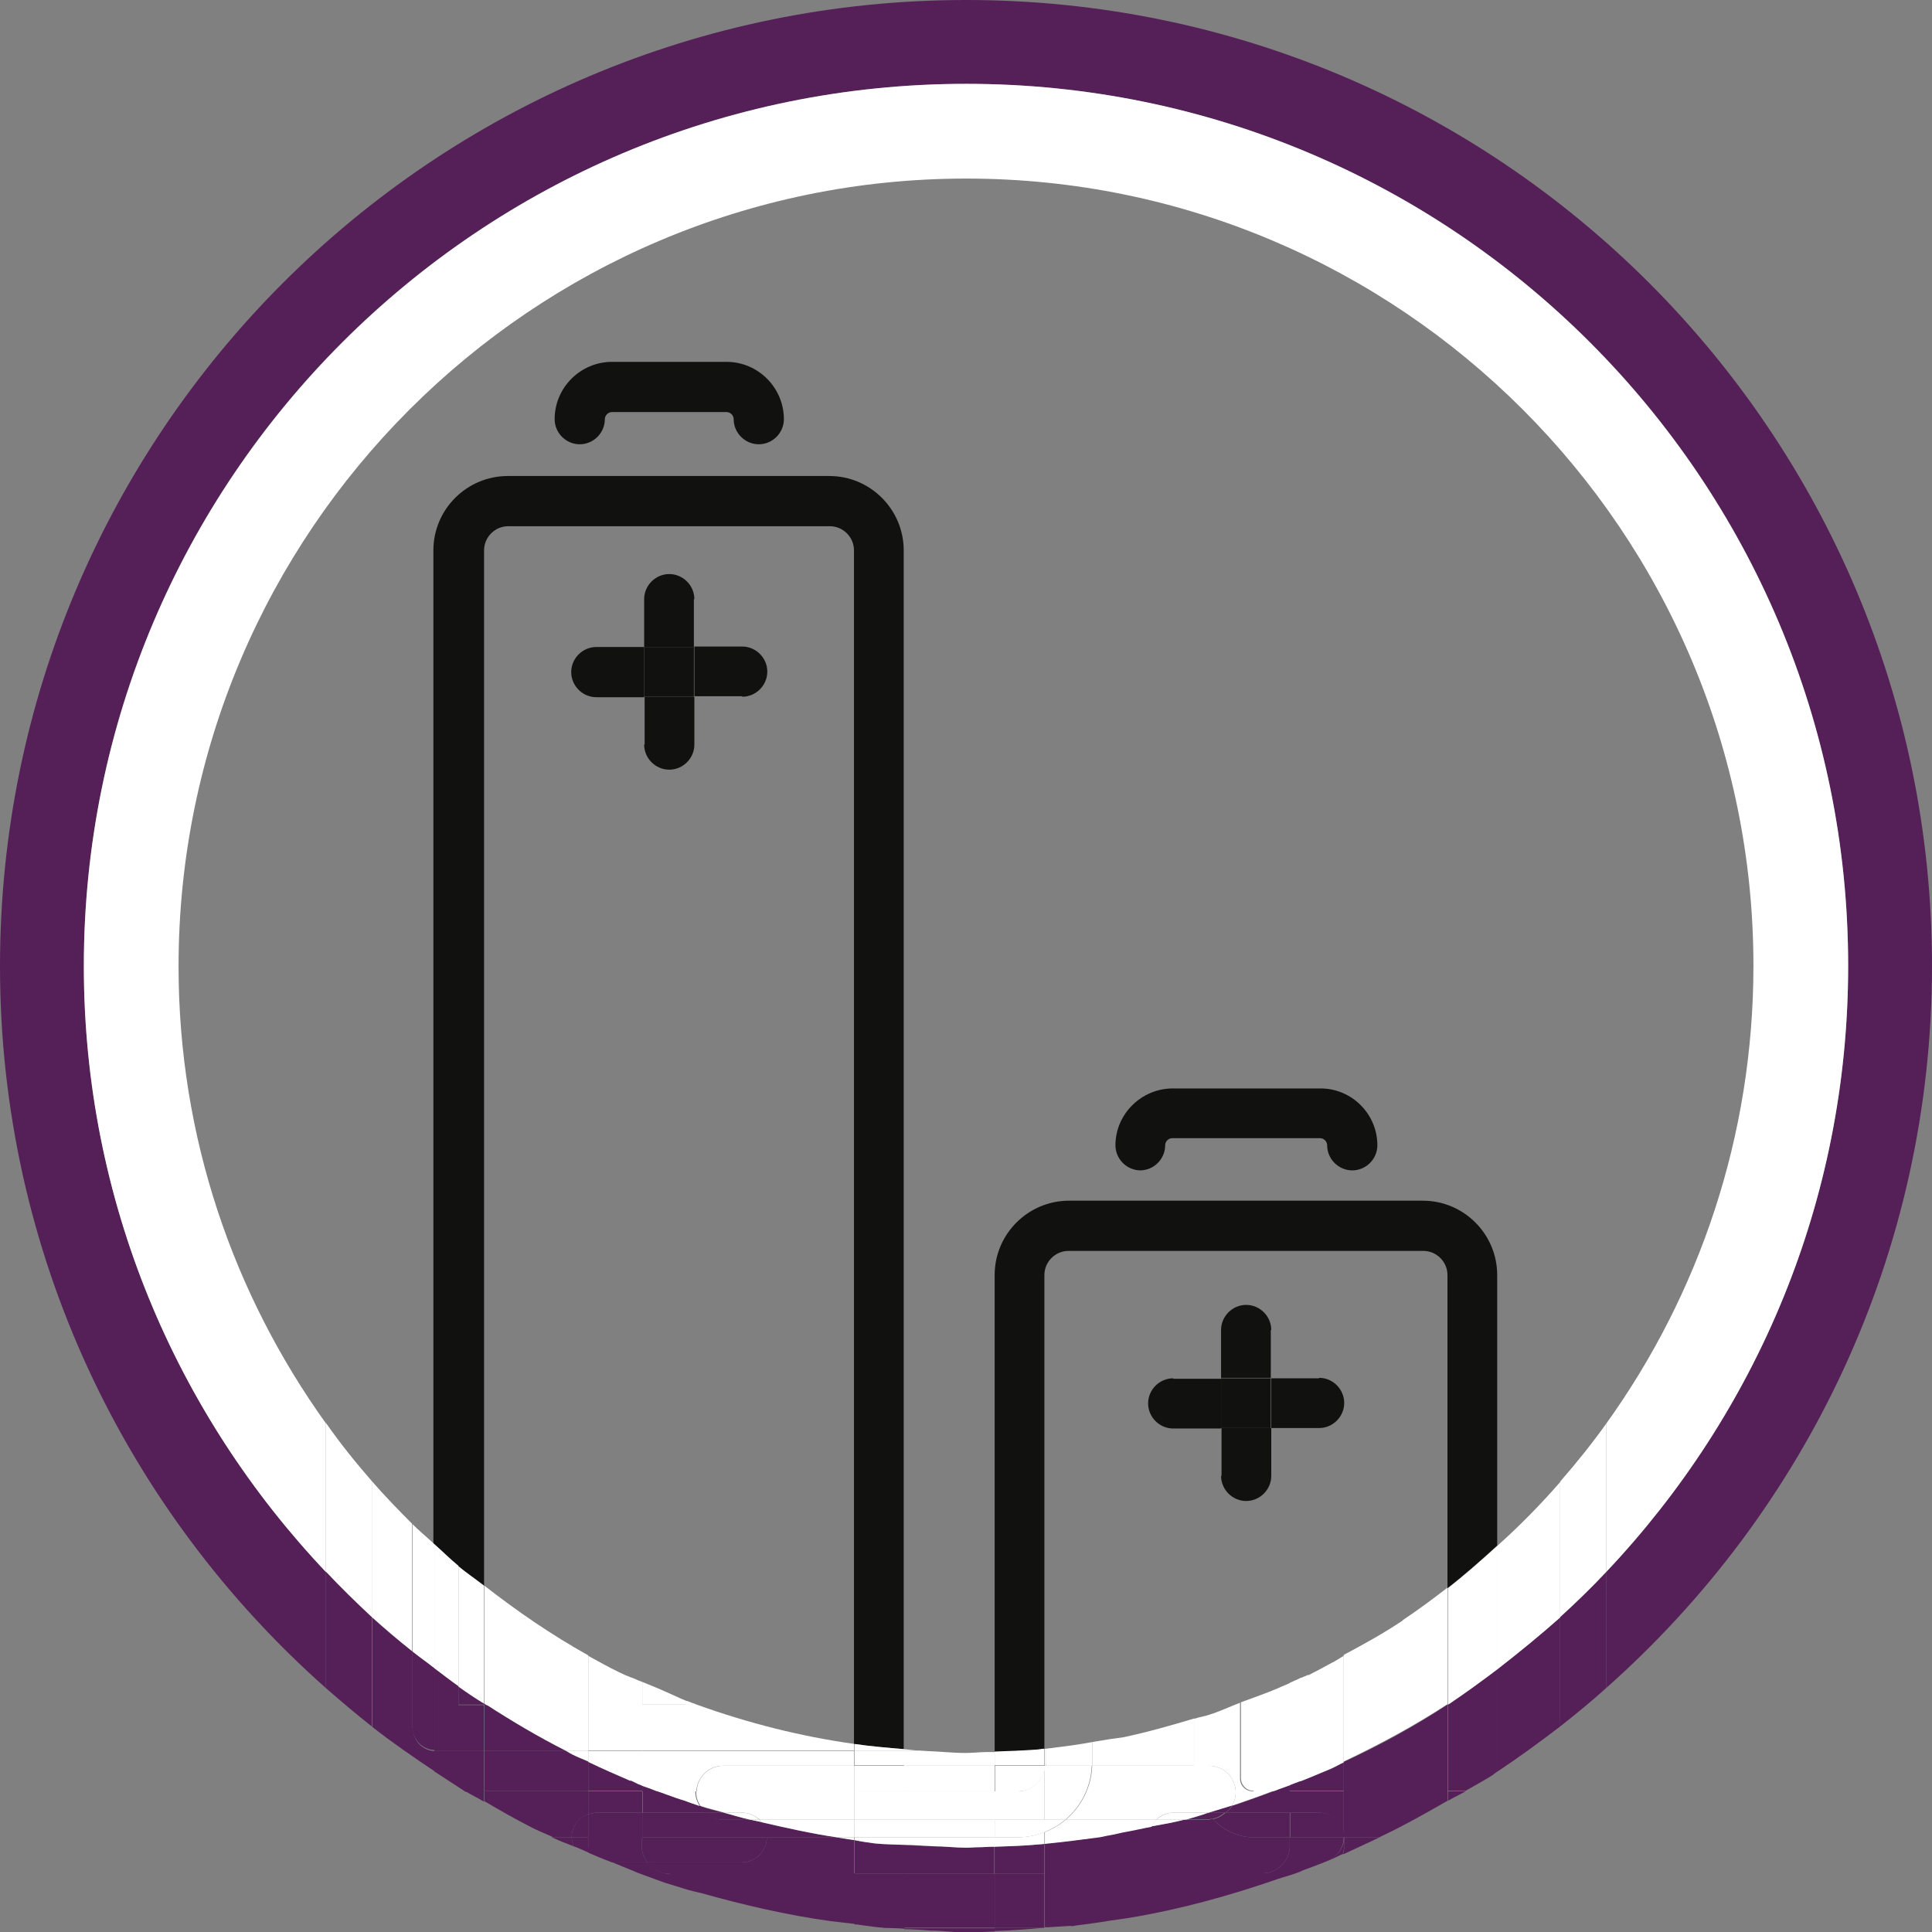 <?xml version="1.0" encoding="UTF-8"?>
<svg id="Ebene_1" data-name="Ebene 1" xmlns="http://www.w3.org/2000/svg" viewBox="0 0 40.79 40.79">
  <rect x="0" y="0" width="40.79" height="40.79" fill="#808080" stroke="none"/>
  <defs>
    <style>
      .cls-1 {
        fill: #fff;
      }

      .cls-2 {
        fill: none;
      }

      .cls-3 {
        fill: #111110;
      }

      .cls-4 {
        fill: #552057;
      }

      .cls-5 {
        fill: #111;
      }
    </style>
  </defs>
  <path class="cls-2" d="M9.17,32.6V11.62c0-.86.7-1.57,1.57-1.57h6.79c.86,0,1.57.7,1.57,1.57v25.31c.11,0,.22.03.34.03.05,0,.11.01.16.01.27.01.54.04.81.04.16,0,.31-.02.46-.02.02,0,.03,0,.05,0,.03,0,.07,0,.1,0v-10.07c0-.86.7-1.57,1.57-1.57h7.49c.86,0,1.57.7,1.57,1.57v5.71c.46-.43.9-.87,1.32-1.34.34-.39.67-.8.97-1.22,1.96-2.73,3.11-6.06,3.11-9.67,0-9.17-7.46-16.62-16.62-16.62S3.77,11.23,3.77,20.4c0,3.6,1.16,6.92,3.11,9.64.31.43.63.84.97,1.23.27.31.56.61.85.9.15.15.31.28.46.42ZM24.75,22.98h3.12c.66,0,1.2.54,1.2,1.2,0,.29-.24.53-.53.53s-.53-.24-.53-.53c0-.08-.07-.15-.15-.15h-3.12c-.08,0-.15.07-.15.15,0,.29-.24.53-.53.53s-.53-.24-.53-.53c0-.66.54-1.2,1.21-1.2ZM12.92,7.64h2.42c.66,0,1.21.54,1.21,1.21,0,.29-.24.53-.53.53s-.53-.24-.53-.53c0-.08-.07-.15-.15-.15h-2.42c-.08,0-.15.07-.15.15,0,.29-.24.53-.53.53s-.53-.24-.53-.53c0-.66.54-1.21,1.21-1.21Z"/>
  <path class="cls-2" d="M30.06,26.4h-7.49c-.28,0-.51.23-.51.51v10.01s.02,0,.03,0c.33-.04.65-.08.97-.14.1-.02.2-.03.3-.05.12-.02.24-.03.35-.05.51-.1,1.01-.25,1.51-.4.11-.03.22-.05.33-.09.22-.07.43-.17.64-.25.26-.1.53-.19.79-.3.08-.04.17-.07.25-.11.07-.03.15-.06.22-.1,0,0,.02,0,.03-.01h0s.09-.04.14-.06c.17-.08.33-.17.49-.26.09-.05.17-.1.26-.15.42-.23.85-.46,1.25-.73.32-.22.64-.45.95-.69v-6.61c0-.28-.23-.51-.51-.51ZM27.85,30.15h-1.01v1.01c0,.29-.24.53-.53.53s-.53-.24-.53-.53v-1.01h-1.01c-.29,0-.53-.24-.53-.53s.24-.53.53-.53h1.01v-1.01c0-.29.24-.53.53-.53s.53.24.53.53v1.01h1.01c.29,0,.53.24.53.53s-.24.53-.53.53Z"/>
  <path class="cls-2" d="M13.31,35.4h0c.06.02.12.05.17.07.03.01.05.02.08.03.07.03.15.06.22.09.09.04.18.08.28.12.14.06.28.13.43.19,0,0,.01,0,.02,0,.08.03.16.06.24.09,1.05.38,2.16.66,3.3.82V11.62c0-.28-.23-.51-.51-.51h-6.79c-.28,0-.51.23-.51.51v21.85c.69.54,1.42,1.04,2.19,1.47.22.12.44.24.66.35.07.04.15.07.23.1ZM12.07,14.18c0-.29.24-.53.53-.53h1.01v-1.01c0-.29.24-.53.53-.53s.53.24.53.53v1.01h1.01c.29,0,.53.24.53.53s-.24.53-.53.53h-1.01v1.01c0,.29-.24.53-.53.53s-.53-.24-.53-.53v-1.01h-1.01c-.29,0-.53-.24-.53-.53Z"/>
  <path class="cls-3" d="M10.22,33.48V11.62c0-.28.23-.51.51-.51h6.79c.28,0,.51.23.51.51v25.2c.35.05.7.08,1.05.11V11.62c0-.86-.7-1.57-1.57-1.57h-6.79c-.86,0-1.57.7-1.57,1.57v20.97c.17.16.33.32.51.46.17.15.36.27.54.41Z"/>
  <path class="cls-3" d="M13.6,13.66h-1.01c-.29,0-.53.24-.53.53s.24.53.53.53h1.01v-1.05Z"/>
  <path class="cls-3" d="M15.67,14.71c.29,0,.53-.24.53-.53s-.24-.53-.53-.53h-1.01v1.05h1.01Z"/>
  <path class="cls-3" d="M13.6,15.72c0,.29.24.53.53.53s.53-.24.53-.53v-1.01h-1.05v1.01Z"/>
  <path class="cls-3" d="M14.66,12.65c0-.29-.24-.53-.53-.53s-.53.24-.53.53v1.01h1.05v-1.01Z"/>
  <rect class="cls-3" x="13.6" y="13.66" width="1.05" height="1.05"/>
  <path class="cls-3" d="M12.24,9.38c.29,0,.53-.24.53-.53,0-.08.07-.15.15-.15h2.42c.08,0,.15.07.15.15,0,.29.24.53.53.53s.53-.24.53-.53c0-.66-.54-1.21-1.21-1.21h-2.42c-.66,0-1.21.54-1.21,1.21,0,.29.24.53.53.53Z"/>
  <path class="cls-3" d="M30.06,25.35h-7.49c-.86,0-1.57.7-1.57,1.57v10.07c.29,0,.58-.02.86-.04,0,0,0,0,0,0,.06,0,.13-.02.19-.02v-10.01c0-.28.23-.51.51-.51h7.49c.28,0,.51.23.51.51v6.61c.36-.28.71-.59,1.05-.9v-5.71c0-.86-.7-1.57-1.57-1.57Z"/>
  <path class="cls-3" d="M27.85,29.1h-1.01v1.05h1.01c.29,0,.53-.24.53-.53s-.24-.53-.53-.53Z"/>
  <path class="cls-3" d="M24.77,29.1c-.29,0-.53.24-.53.53s.24.53.53.53h1.01v-1.05h-1.01Z"/>
  <path class="cls-3" d="M26.84,28.08c0-.29-.24-.53-.53-.53s-.53.24-.53.53v1.01h1.05v-1.01Z"/>
  <path class="cls-3" d="M25.78,31.16c0,.29.24.53.53.53s.53-.24.53-.53v-1.01h-1.05v1.01Z"/>
  <rect class="cls-3" x="25.78" y="29.1" width="1.05" height="1.05"/>
  <path class="cls-3" d="M24.07,24.71c.29,0,.53-.24.53-.53,0-.08.07-.15.15-.15h3.12c.08,0,.15.07.15.15,0,.29.24.53.53.53s.53-.24.53-.53c0-.66-.54-1.2-1.2-1.2h-3.12c-.66,0-1.21.54-1.21,1.2,0,.29.24.53.53.53Z"/>
  <path class="cls-3" d="M13.31,37.59c-.3-.12-.6-.26-.89-.4.29.14.59.27.89.4h0Z"/>
  <polygon class="cls-5" points="13.31 37.59 13.31 37.59 13.31 37.59 13.31 37.59"/>
  <path class="cls-4" d="M10.22,35.99h.04s-.03-.02-.04-.03v.03Z"/>
  <path class="cls-4" d="M9.68,35.6v.39h.54v-.03c-.18-.12-.36-.24-.54-.36Z"/>
  <path class="cls-4" d="M20.4,0C9.13,0,0,9.13,0,20.4c0,6.07,2.67,11.51,6.88,15.24v-2.46c-3.16-3.33-5.11-7.83-5.11-12.79C1.77,10.11,10.11,1.77,20.4,1.77s18.62,8.34,18.62,18.62c0,4.96-1.95,9.46-5.11,12.8v2.45c4.21-3.73,6.88-9.17,6.88-15.25C40.79,9.13,31.66,0,20.4,0Z"/>
  <path class="cls-4" d="M17.65,38.79h-1.46s0,0,0,0c0,.29-.24.53-.53.53h-1.99c.1.14.26.24.45.24h3.91v-.71c-.13-.02-.25-.04-.38-.06Z"/>
  <path class="cls-4" d="M20.94,38.99c-.09,0-.18.01-.27.01-.09,0-.18.01-.28.01-.23,0-.46-.03-.69-.03-.21,0-.41-.02-.62-.03v.61h1.91v-.57s-.04,0-.06,0Z"/>
  <path class="cls-4" d="M24.25,38.79c0-.09.02-.16.06-.23-.17.03-.33.07-.5.1-.13.02-.26.06-.39.08-.07.01-.13.03-.2.04-.38.06-.77.11-1.16.14v.63h4.61c.19,0,.35-.1.45-.24h-2.34c-.29,0-.53-.24-.53-.53Z"/>
  <path class="cls-4" d="M18.47,38.92c-.15-.02-.29-.04-.43-.07v.71h1.05v-.61c-.21,0-.42-.01-.62-.03Z"/>
  <path class="cls-4" d="M16.19,38.79s0,0,0,0h-2.64v.2c0,.13.05.24.12.33h1.99c.29,0,.53-.24.53-.53Z"/>
  <path class="cls-4" d="M21.94,38.94c-.31.03-.62.04-.94.05v.57h1.05v-.63s-.07.01-.11.01Z"/>
  <path class="cls-4" d="M27.23,38.79h-.77c-.35,0-.64-.16-.86-.39-.03,0-.05.02-.08.02h-.53c-.23.06-.46.1-.69.14-.04.07-.06.15-.06.23,0,.29.24.53.53.53h2.34c.07-.09.12-.2.12-.33v-.2Z"/>
  <path class="cls-4" d="M28.36,39.15c.26-.12.51-.24.77-.36h-.75v.2c0,.05-.01.11-.02.16Z"/>
  <path class="cls-4" d="M19.09,40.7v.03c.19,0,.38.02.57.03.25,0,.49.04.73.04.19,0,.37-.01.56-.02.02,0,.03,0,.05,0v-.07h-1.91Z"/>
  <path class="cls-4" d="M22.05,40.7h0s.04,0,.06,0h-.06Z"/>
  <path class="cls-4" d="M18.65,40.7s.04,0,.06,0c.12.01.25.01.38.02v-.03h-.44Z"/>
  <path class="cls-4" d="M22.05,40.7h-1.05v.07c.35-.01.7-.04,1.05-.07h0Z"/>
  <path class="cls-4" d="M12.07,38.79h-.42c.15.07.3.13.46.19-.02-.06-.04-.12-.04-.19,0,0,0,0,0,0Z"/>
  <path class="cls-4" d="M12.42,38.99v-.2h-.35s0,0,0,0c0,.07.02.13.04.19.11.04.22.09.33.14,0-.04-.01-.08-.01-.13Z"/>
  <path class="cls-4" d="M14.13,39.56c-.19,0-.35-.1-.45-.24h-.75c.13.05.26.11.39.16h0c.06.02.11.05.17.07.1.04.2.07.3.11.09.03.18.07.28.1.13.04.26.08.39.12.12.04.23.06.35.09.89.25,1.79.46,2.72.59.17.02.35.04.52.06v-1.07h-3.91Z"/>
  <path class="cls-4" d="M22.61,40.67s.09-.01.13-.02c.23-.03.46-.06.7-.1.14-.02.28-.04.41-.06,1.08-.18,2.12-.47,3.13-.82.15-.05.31-.09.46-.15.01,0,.03-.01.04-.02h0c.05-.02.1-.04.16-.06.16-.06.32-.12.48-.19.08-.03.16-.08.24-.11,0-.05.02-.1.02-.16v-.2h0s0,0,0,0c0,.29-.24.53-.53.53h-.73c-.1.14-.26.24-.45.24h-4.61v1.14h.06c.17-.01.34-.02.5-.03Z"/>
  <rect class="cls-4" x="19.09" y="39.56" width="1.91" height="1.14"/>
  <path class="cls-4" d="M18.04,39.56v1.07c.06,0,.12.01.18.02.15.02.29.04.44.05h.44v-1.14h-1.05Z"/>
  <path class="cls-4" d="M13.56,38.79h-1.14v.2s0,.08.01.13c.16.07.33.14.49.2h.75c-.07-.09-.12-.2-.12-.33v-.2Z"/>
  <rect class="cls-4" x="21" y="39.56" width="1.05" height="1.14"/>
  <path class="cls-4" d="M27.23,38.99c0,.13-.05.24-.12.33h.73c.29,0,.53-.24.53-.53,0,0,0,0,0,0h-1.14v.2Z"/>
  <path class="cls-4" d="M25.07,38.4s-.05,0-.07.01h.53s.05-.01.08-.02c-.04-.04-.08-.08-.11-.12-.14.04-.28.09-.42.13Z"/>
  <path class="cls-4" d="M26.98,37.78s-.07.02-.11.04h.36v-.13c-.08.03-.17.06-.25.09,0,0,0,0,0,0Z"/>
  <path class="cls-4" d="M28.37,37.82h2.19v-1.83c-.7.46-1.43.86-2.19,1.21v.62Z"/>
  <path class="cls-4" d="M31.62,35.23v2.17c.45-.3.89-.62,1.32-.95v-2.31c-.42.38-.86.74-1.32,1.09Z"/>
  <path class="cls-4" d="M30.62,35.95s-.04.02-.05.03v1.83h.37c.19-.11.38-.21.57-.33.04-.03.07-.06.11-.08v-2.17c-.33.25-.65.49-1,.72Z"/>
  <path class="cls-4" d="M27.63,37.53s-.1.04-.15.06h0s-.02,0-.04.01c-.07.03-.14.05-.21.08v.13h1.14v-.62c-.09.04-.17.09-.26.13-.16.07-.32.14-.48.2Z"/>
  <path class="cls-4" d="M8.71,36.48v-1.61c-.29-.23-.58-.47-.85-.72v2.31c.42.33.87.64,1.32.94v-.43c-.26-.01-.46-.22-.46-.48Z"/>
  <path class="cls-4" d="M12.42,37.19c-.11-.05-.23-.1-.34-.15-.05-.02-.09-.05-.14-.08h-1.71v.85h2.19v-.62Z"/>
  <path class="cls-4" d="M10.22,37.82v-.85h-1.03s-.01,0-.02,0v.43c.22.14.44.29.66.43h.39Z"/>
  <path class="cls-4" d="M13.78,37.78c-.07-.03-.15-.05-.22-.08v.12h.32s-.07-.03-.1-.04Z"/>
  <path class="cls-4" d="M13.56,37.7s-.05-.02-.08-.03c-.06-.02-.11-.05-.17-.08h0c-.3-.12-.6-.26-.89-.4v.62h1.14v-.12Z"/>
  <path class="cls-4" d="M6.88,33.18v2.46c.32.28.64.55.97.81v-2.31c-.34-.31-.66-.63-.97-.96Z"/>
  <path class="cls-4" d="M11.65,38.79h.42c0-.23.15-.41.35-.49v-.49h-2.19v.22c.32.19.64.37.97.54.15.08.31.14.46.21Z"/>
  <path class="cls-4" d="M9.83,37.82c.13.08.26.14.39.22v-.22h-.39Z"/>
  <path class="cls-4" d="M12.42,38.3c-.2.07-.35.26-.35.49h.35v-.49Z"/>
  <path class="cls-4" d="M14.78,38.13s0,0,0,0c-.1-.03-.21-.07-.31-.11-.14-.05-.27-.09-.41-.14-.06-.02-.12-.04-.17-.06h-.32v.45h1.36s-.1-.08-.13-.14Z"/>
  <path class="cls-4" d="M16.19,38.79h1.46c-.54-.08-1.06-.2-1.59-.32.07.09.12.2.12.32Z"/>
  <path class="cls-4" d="M15.84,38.42h-.57c-.14,0-.26-.07-.35-.15h-1.36v.52h2.64c0-.12-.05-.23-.12-.32-.08-.02-.15-.03-.23-.05Z"/>
  <path class="cls-4" d="M13.56,38.27v-.45h-1.14v.49c.06-.02.11-.04.18-.04h.96Z"/>
  <path class="cls-4" d="M13.56,38.79v-.52h-.96c-.06,0-.12.02-.18.04v.49h1.14Z"/>
  <path class="cls-4" d="M14.78,38.13c.03.06.08.09.13.14h.37c-.17-.04-.34-.08-.5-.14Z"/>
  <path class="cls-4" d="M14.91,38.27c.1.09.21.15.35.15h.57c-.19-.05-.37-.1-.56-.15h-.37Z"/>
  <path class="cls-4" d="M10.27,35.99h-.04v.97h1.71c-.58-.29-1.13-.62-1.67-.97Z"/>
  <path class="cls-4" d="M8.71,34.86v1.61c0,.26.21.47.46.48v-1.75c-.15-.12-.31-.23-.46-.35Z"/>
  <path class="cls-4" d="M9.68,35.99v-.39c-.17-.12-.34-.26-.51-.38v1.75s.01,0,.02,0h1.03v-.97h-.54Z"/>
  <path class="cls-4" d="M28.37,38.79h.75c.49-.23.97-.5,1.44-.77v-.2h-2.19v.97Z"/>
  <path class="cls-4" d="M30.94,37.82h-.37v.2c.12-.07.25-.13.37-.2Z"/>
  <path class="cls-4" d="M26.09,38.1s-.05.01-.07.02c-.03.06-.08.1-.13.15h1.35v-.45h-.36c-.26.1-.52.19-.78.28Z"/>
  <path class="cls-4" d="M25.6,38.4c.22.23.52.39.86.39h.77v-.52h-1.35c-.08.07-.17.12-.28.14Z"/>
  <path class="cls-4" d="M27.23,38.27h.61c.29,0,.52.23.53.52h0v-.97h-1.14v.45Z"/>
  <path class="cls-4" d="M27.85,38.27h-.61v.52h1.14c0-.29-.24-.52-.53-.52Z"/>
  <path class="cls-4" d="M25.88,38.27c.05-.04.1-.09.13-.15-.16.05-.33.1-.49.15h.36Z"/>
  <path class="cls-4" d="M25.88,38.27h-.36s-.03,0-.04.01c.03.05.08.08.11.12.11-.02.2-.07.28-.14Z"/>
  <path class="cls-4" d="M32.94,34.14v2.31c.33-.26.66-.53.97-.81v-2.45c-.31.33-.64.65-.97.95Z"/>
  <path class="cls-1" d="M7.85,31.27v2.87c.28.25.56.49.85.72v-2.69c-.29-.29-.58-.59-.85-.9Z"/>
  <path class="cls-1" d="M13.78,35.6c-.07-.03-.15-.06-.22-.09v.48h.93v-.08c-.15-.06-.29-.13-.43-.19-.09-.04-.18-.08-.28-.12Z"/>
  <path class="cls-1" d="M12.42,34.95c-.77-.43-1.5-.93-2.19-1.47v2.49s.03.02.04.03h2.15v-1.04Z"/>
  <path class="cls-1" d="M10.22,33.48c-.18-.14-.37-.27-.54-.41v2.54c.18.13.36.25.54.36v-2.49Z"/>
  <path class="cls-1" d="M13.56,35.51s-.05-.02-.08-.03c-.06-.03-.11-.05-.17-.07h0c-.08-.03-.15-.06-.23-.1-.23-.11-.44-.23-.66-.35v1.04h1.14v-.48Z"/>
  <path class="cls-1" d="M26.47,37.82h.41s.07-.02.11-.04c0,0,0,0,0,0,.08-.03.17-.06.25-.09v-2.16c-.08.04-.17.07-.25.11-.26.11-.52.2-.79.3v1.6c0,.15.12.27.27.27Z"/>
  <path class="cls-1" d="M31.62,32.63v2.61c.45-.35.89-.71,1.32-1.09v-2.86c-.41.47-.85.92-1.32,1.34Z"/>
  <path class="cls-1" d="M29.62,34.21c-.4.27-.82.5-1.25.73v2.25c.76-.36,1.5-.76,2.19-1.21v-2.46c-.31.24-.62.47-.95.69Z"/>
  <path class="cls-1" d="M30.57,33.53v2.46s.04-.02.05-.03c.34-.23.67-.47,1-.72v-2.61c-.34.31-.69.62-1.05.9Z"/>
  <path class="cls-1" d="M27.62,35.36s-.09.04-.14.06h0s-.02,0-.03.01c-.07.03-.15.07-.22.1v2.16c.07-.03.14-.05.21-.08.01,0,.02,0,.04-.01h0c.05-.02.1-.04.15-.06.16-.07.32-.13.48-.2.09-.04.17-.09.26-.13v-2.25c-.09.05-.17.11-.26.15-.16.09-.33.18-.49.26Z"/>
  <path class="cls-1" d="M23.05,37.28h2.17v-1c-.5.15-.99.29-1.51.4-.12.02-.24.03-.35.05-.1.02-.2.03-.3.05v.45s0,.03,0,.05Z"/>
  <path class="cls-1" d="M17.65,38.79c.13.02.26.04.38.06v-.06h-.38Z"/>
  <path class="cls-1" d="M24.41,38.42h-1.91c-.13.11-.28.2-.44.26v.25c.39-.04.78-.09,1.16-.14.07-.01.13-.03.2-.04.13-.02.26-.06.39-.08.17-.03.33-.07.5-.1.03-.05.06-.1.1-.14Z"/>
  <path class="cls-1" d="M19.09,38.79v.16c.21,0,.41.02.62.03.23,0,.46.03.69.03.09,0,.18-.01.28-.01.09,0,.18-.01.27-.01.02,0,.04,0,.06,0v-.2h-1.91Z"/>
  <path class="cls-1" d="M18.04,38.79v.06c.14.03.28.05.43.07.2.02.42.02.62.03v-.16h-1.05Z"/>
  <path class="cls-1" d="M21.5,38.79h-.5v.2c.31-.01.63-.02.94-.05.04,0,.08-.01.11-.01v-.25c-.17.07-.36.11-.56.11Z"/>
  <path class="cls-1" d="M24.31,38.56c.23-.04.46-.08.69-.14h-.59s-.07.09-.1.14Z"/>
  <path class="cls-1" d="M24.41,38.42c.09-.09.22-.15.37-.15h.71c-.15-.21-.26-.45-.26-.72v-.27h-2.17c-.02.46-.23.86-.56,1.14h1.91Z"/>
  <path class="cls-1" d="M25.49,38.28s0,0,0-.01h-.71c-.14,0-.27.06-.37.15h.59s.05,0,.07-.01c.14-.04.28-.08.42-.13Z"/>
  <path class="cls-1" d="M11.94,36.96s.09.05.14.08c.11.06.23.1.34.15v-.23h-.48Z"/>
  <path class="cls-1" d="M19.09,37.28h1.91v-.29s-.07,0-.1,0c-.02,0-.03,0-.05,0-.15,0-.31.02-.46.02-.27,0-.54-.03-.81-.04-.05,0-.11-.01-.16-.01h-.34v.31Z"/>
  <path class="cls-1" d="M22.08,37.28s.01-.03.01-.05v-.31s-.02,0-.03,0v.36h.02Z"/>
  <path class="cls-1" d="M13.88,37.82h.82c.02-.3.26-.54.56-.54h2.77v-.31h-4.48v.73c.07.03.15.05.22.08.03.01.07.03.1.04Z"/>
  <rect class="cls-1" x="18.04" y="36.96" width="1.05" height=".31"/>
  <path class="cls-1" d="M22.05,37.28v-.36c-.06,0-.13.02-.19.02,0,0,0,0,0,0-.28.02-.57.03-.86.04v.29h1.05Z"/>
  <path class="cls-1" d="M13.31,37.59c.06.02.11.05.17.08.03.01.05.02.08.03v-.73h-1.14v.23c.29.14.59.27.89.4h0Z"/>
  <path class="cls-1" d="M18.04,37.28h-2.77c-.3,0-.55.24-.56.54h3.33v-.54Z"/>
  <path class="cls-1" d="M22.08,37.28h-.02v.08s.02-.05.02-.08Z"/>
  <rect class="cls-1" x="19.09" y="37.28" width="1.91" height=".54"/>
  <rect class="cls-1" x="18.04" y="37.28" width="1.05" height=".54"/>
  <path class="cls-1" d="M21.5,37.82c.28,0,.49-.2.56-.46v-.08h-1.05v.54h.5Z"/>
  <path class="cls-1" d="M3.77,20.4C3.77,11.23,11.23,3.77,20.4,3.77s16.62,7.46,16.62,16.62c0,3.6-1.15,6.94-3.11,9.67v3.13c3.16-3.34,5.11-7.83,5.11-12.8C39.02,10.11,30.68,1.77,20.4,1.77S1.77,10.11,1.77,20.4c0,4.96,1.95,9.45,5.11,12.79v-3.14c-1.95-2.72-3.11-6.04-3.11-9.64Z"/>
  <path class="cls-1" d="M7.85,31.27c-.34-.39-.67-.8-.97-1.23v3.14c.31.33.64.65.97.96v-2.87Z"/>
  <path class="cls-1" d="M22.08,37.28h.98s0-.03,0-.05v-.45c-.32.06-.65.1-.97.14v.31s0,.03-.01.05Z"/>
  <path class="cls-1" d="M18.04,38.42h-2s.02.03.03.05c.52.12,1.05.24,1.59.32h.38v-.37Z"/>
  <path class="cls-1" d="M22.05,38.68c.16-.06.31-.15.44-.26h-.44v.26Z"/>
  <rect class="cls-1" x="19.09" y="38.42" width="1.91" height=".37"/>
  <rect class="cls-1" x="18.04" y="38.42" width="1.05" height=".37"/>
  <path class="cls-1" d="M16.07,38.47s-.02-.03-.03-.05h-.19c.07.02.15.03.23.05Z"/>
  <path class="cls-1" d="M21,38.42v.37h.5c.2,0,.38-.04.56-.11v-.26h-1.05Z"/>
  <path class="cls-1" d="M14.7,37.82h-.82c.06.02.12.04.17.06.14.05.27.1.41.14.1.04.2.07.31.11,0,0,0,0,0,0-.05-.08-.09-.18-.09-.28,0-.01,0-.02,0-.03Z"/>
  <path class="cls-1" d="M14.7,37.82s0,.02,0,.03c0,.11.04.2.09.28.16.05.33.09.5.14h.38c.14,0,.27.06.37.15h2v-.6h-3.33Z"/>
  <path class="cls-1" d="M22.05,38.42h.44c.33-.28.54-.68.56-1.14h-.98s-.02.05-.02.08v1.06Z"/>
  <rect class="cls-1" x="19.09" y="37.82" width="1.91" height=".6"/>
  <rect class="cls-1" x="18.04" y="37.82" width="1.05" height=".6"/>
  <path class="cls-1" d="M15.28,38.27c.19.05.37.11.56.15h.19c-.09-.09-.22-.15-.37-.15h-.38Z"/>
  <path class="cls-1" d="M22.05,38.42v-1.06c-.06.26-.28.46-.56.46h-.5v.6h1.05Z"/>
  <path class="cls-1" d="M12.42,35.99h-2.15c.54.35,1.1.68,1.67.97h.48v-.97Z"/>
  <path class="cls-1" d="M18.04,36.82c-1.14-.16-2.24-.44-3.3-.82-.08-.03-.16-.06-.24-.09,0,0-.01,0-.02,0v.08h-.93v.97h4.48v-.14Z"/>
  <path class="cls-1" d="M19.43,36.96c-.11,0-.22-.02-.34-.03v.03h.34Z"/>
  <path class="cls-1" d="M18.04,36.96h1.05v-.03c-.35-.03-.71-.06-1.05-.11v.14Z"/>
  <rect class="cls-1" x="12.42" y="35.99" width="1.14" height=".97"/>
  <path class="cls-1" d="M32.94,31.28v2.86c.34-.31.66-.62.97-.95v-3.13c-.3.42-.63.83-.97,1.22Z"/>
  <path class="cls-1" d="M9.17,32.6c-.15-.14-.32-.28-.46-.42v2.69c.15.12.31.23.46.35v-2.62Z"/>
  <path class="cls-1" d="M9.17,32.6v2.62c.17.13.34.26.51.38v-2.54c-.18-.15-.34-.31-.51-.46Z"/>
  <path class="cls-1" d="M25.52,37.28c.32,0,.57.25.57.57,0,.1-.03.19-.08.27.02,0,.05-.01.07-.02.26-.09.52-.18.78-.28h-.41c-.15,0-.27-.12-.27-.27h0s0,0,0,0v-1.6c-.21.08-.42.18-.64.25-.11.04-.22.05-.33.09v1h.3Z"/>
  <path class="cls-1" d="M25.48,38.27h.04c.16-.05.33-.1.49-.15.05-.08.08-.17.08-.27,0-.32-.25-.57-.57-.57h-.3v.27c0,.28.11.52.26.72Z"/>
  <path class="cls-1" d="M25.49,38.28s.03,0,.04-.01h-.04s0,0,0,.01Z"/>
</svg>